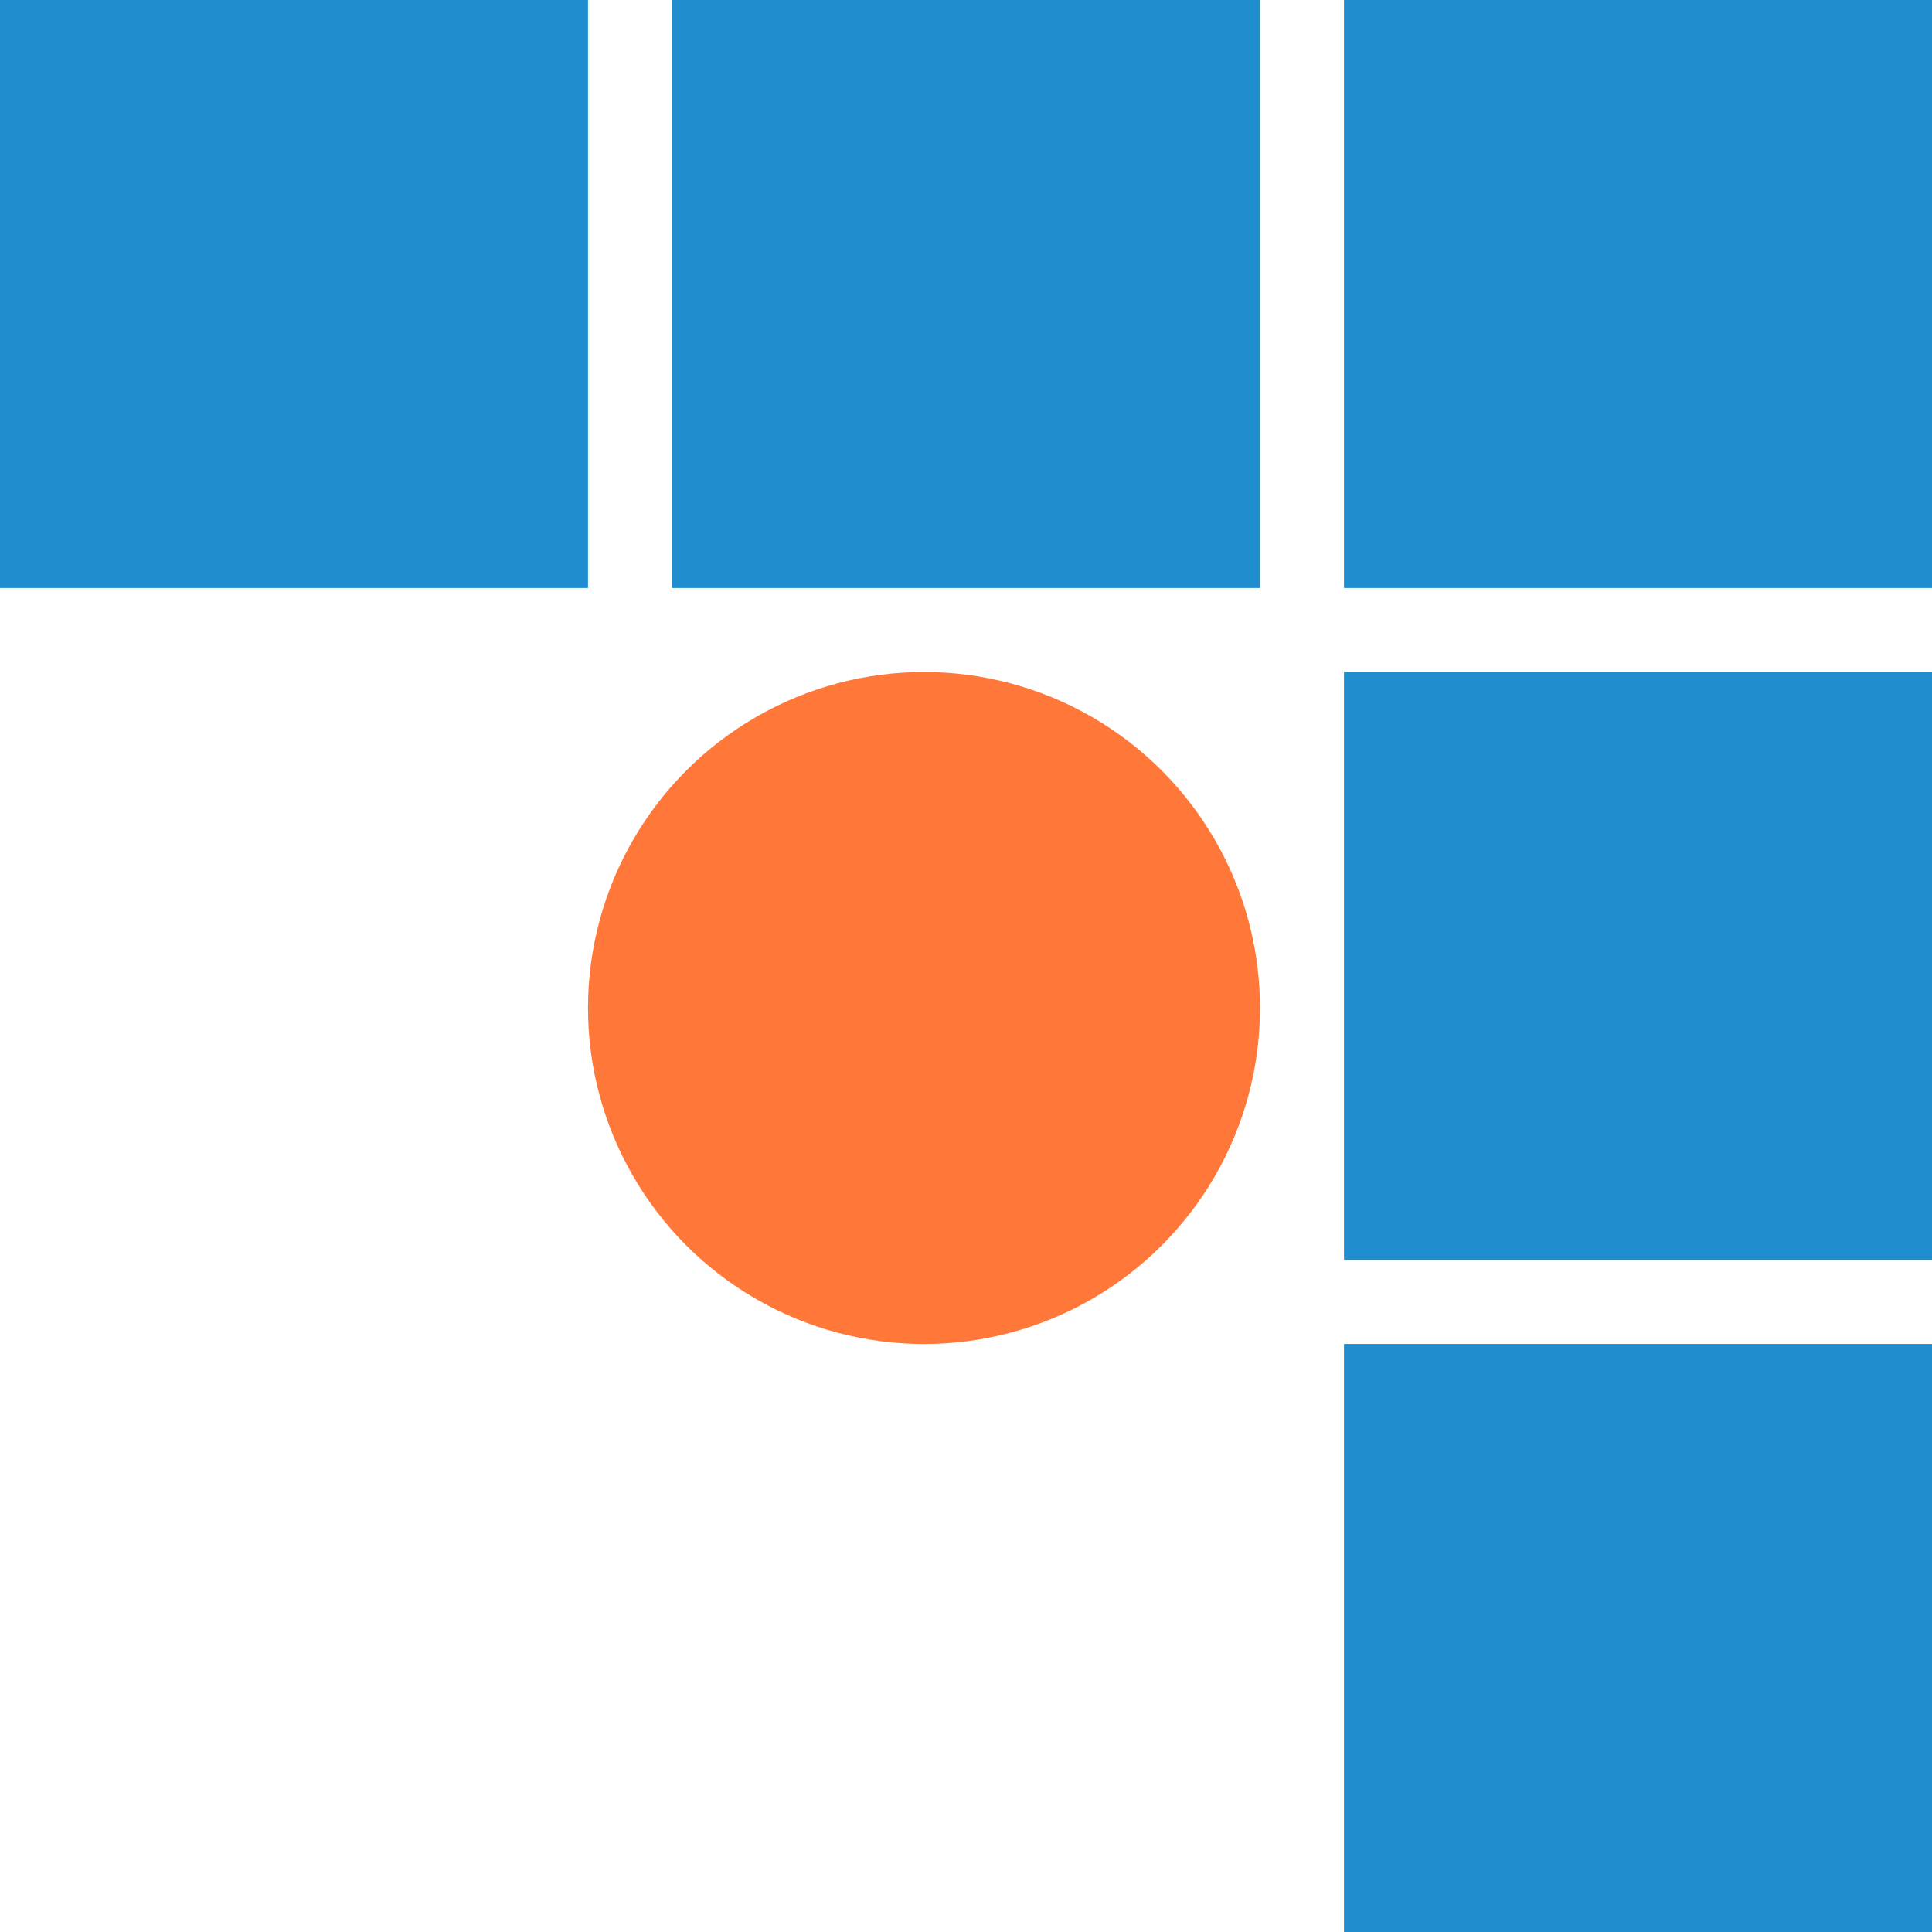 <?xml version="1.0" encoding="UTF-8"?>
<svg width="23px" height="23px" viewBox="0 0 23 23" version="1.1" xmlns="http://www.w3.org/2000/svg" xmlns:xlink="http://www.w3.org/1999/xlink">
    <!-- Generator: Sketch 57.1 (83088) - https://sketch.com -->
    <title>bitflyer</title>
    <desc>Created with Sketch.</desc>
    <g id="Home-" stroke="none" stroke-width="1" fill="none" fill-rule="evenodd">
        <g id="Tablet_GC_lp" transform="translate(-482, -1150)">
            <g id="excahnges" transform="translate(0, 1024)">
                <g id="bitflyer" transform="translate(469, 113)">
                    <g transform="translate(24.5, 24.5) scale(-1, 1) translate(-24.5, -24.5) translate(13, 13)">
                        <rect id="Rectangle" fill="#208DCF" x="0" y="0" width="7" height="7"></rect>
                        <rect id="Rectangle" fill="#208DCF" x="0" y="8" width="7" height="7"></rect>
                        <rect id="Rectangle" fill="#208DCF" x="0" y="16" width="7" height="7"></rect>
                        <circle id="Oval" fill="#FF7839" cx="12" cy="12" r="4"></circle>
                        <rect id="Rectangle" fill="#208DCF" x="8" y="0" width="7" height="7"></rect>
                        <rect id="Rectangle" fill="#208DCF" x="16" y="0" width="7" height="7"></rect>
                    </g>
                </g>
            </g>
        </g>
    </g>
</svg>
